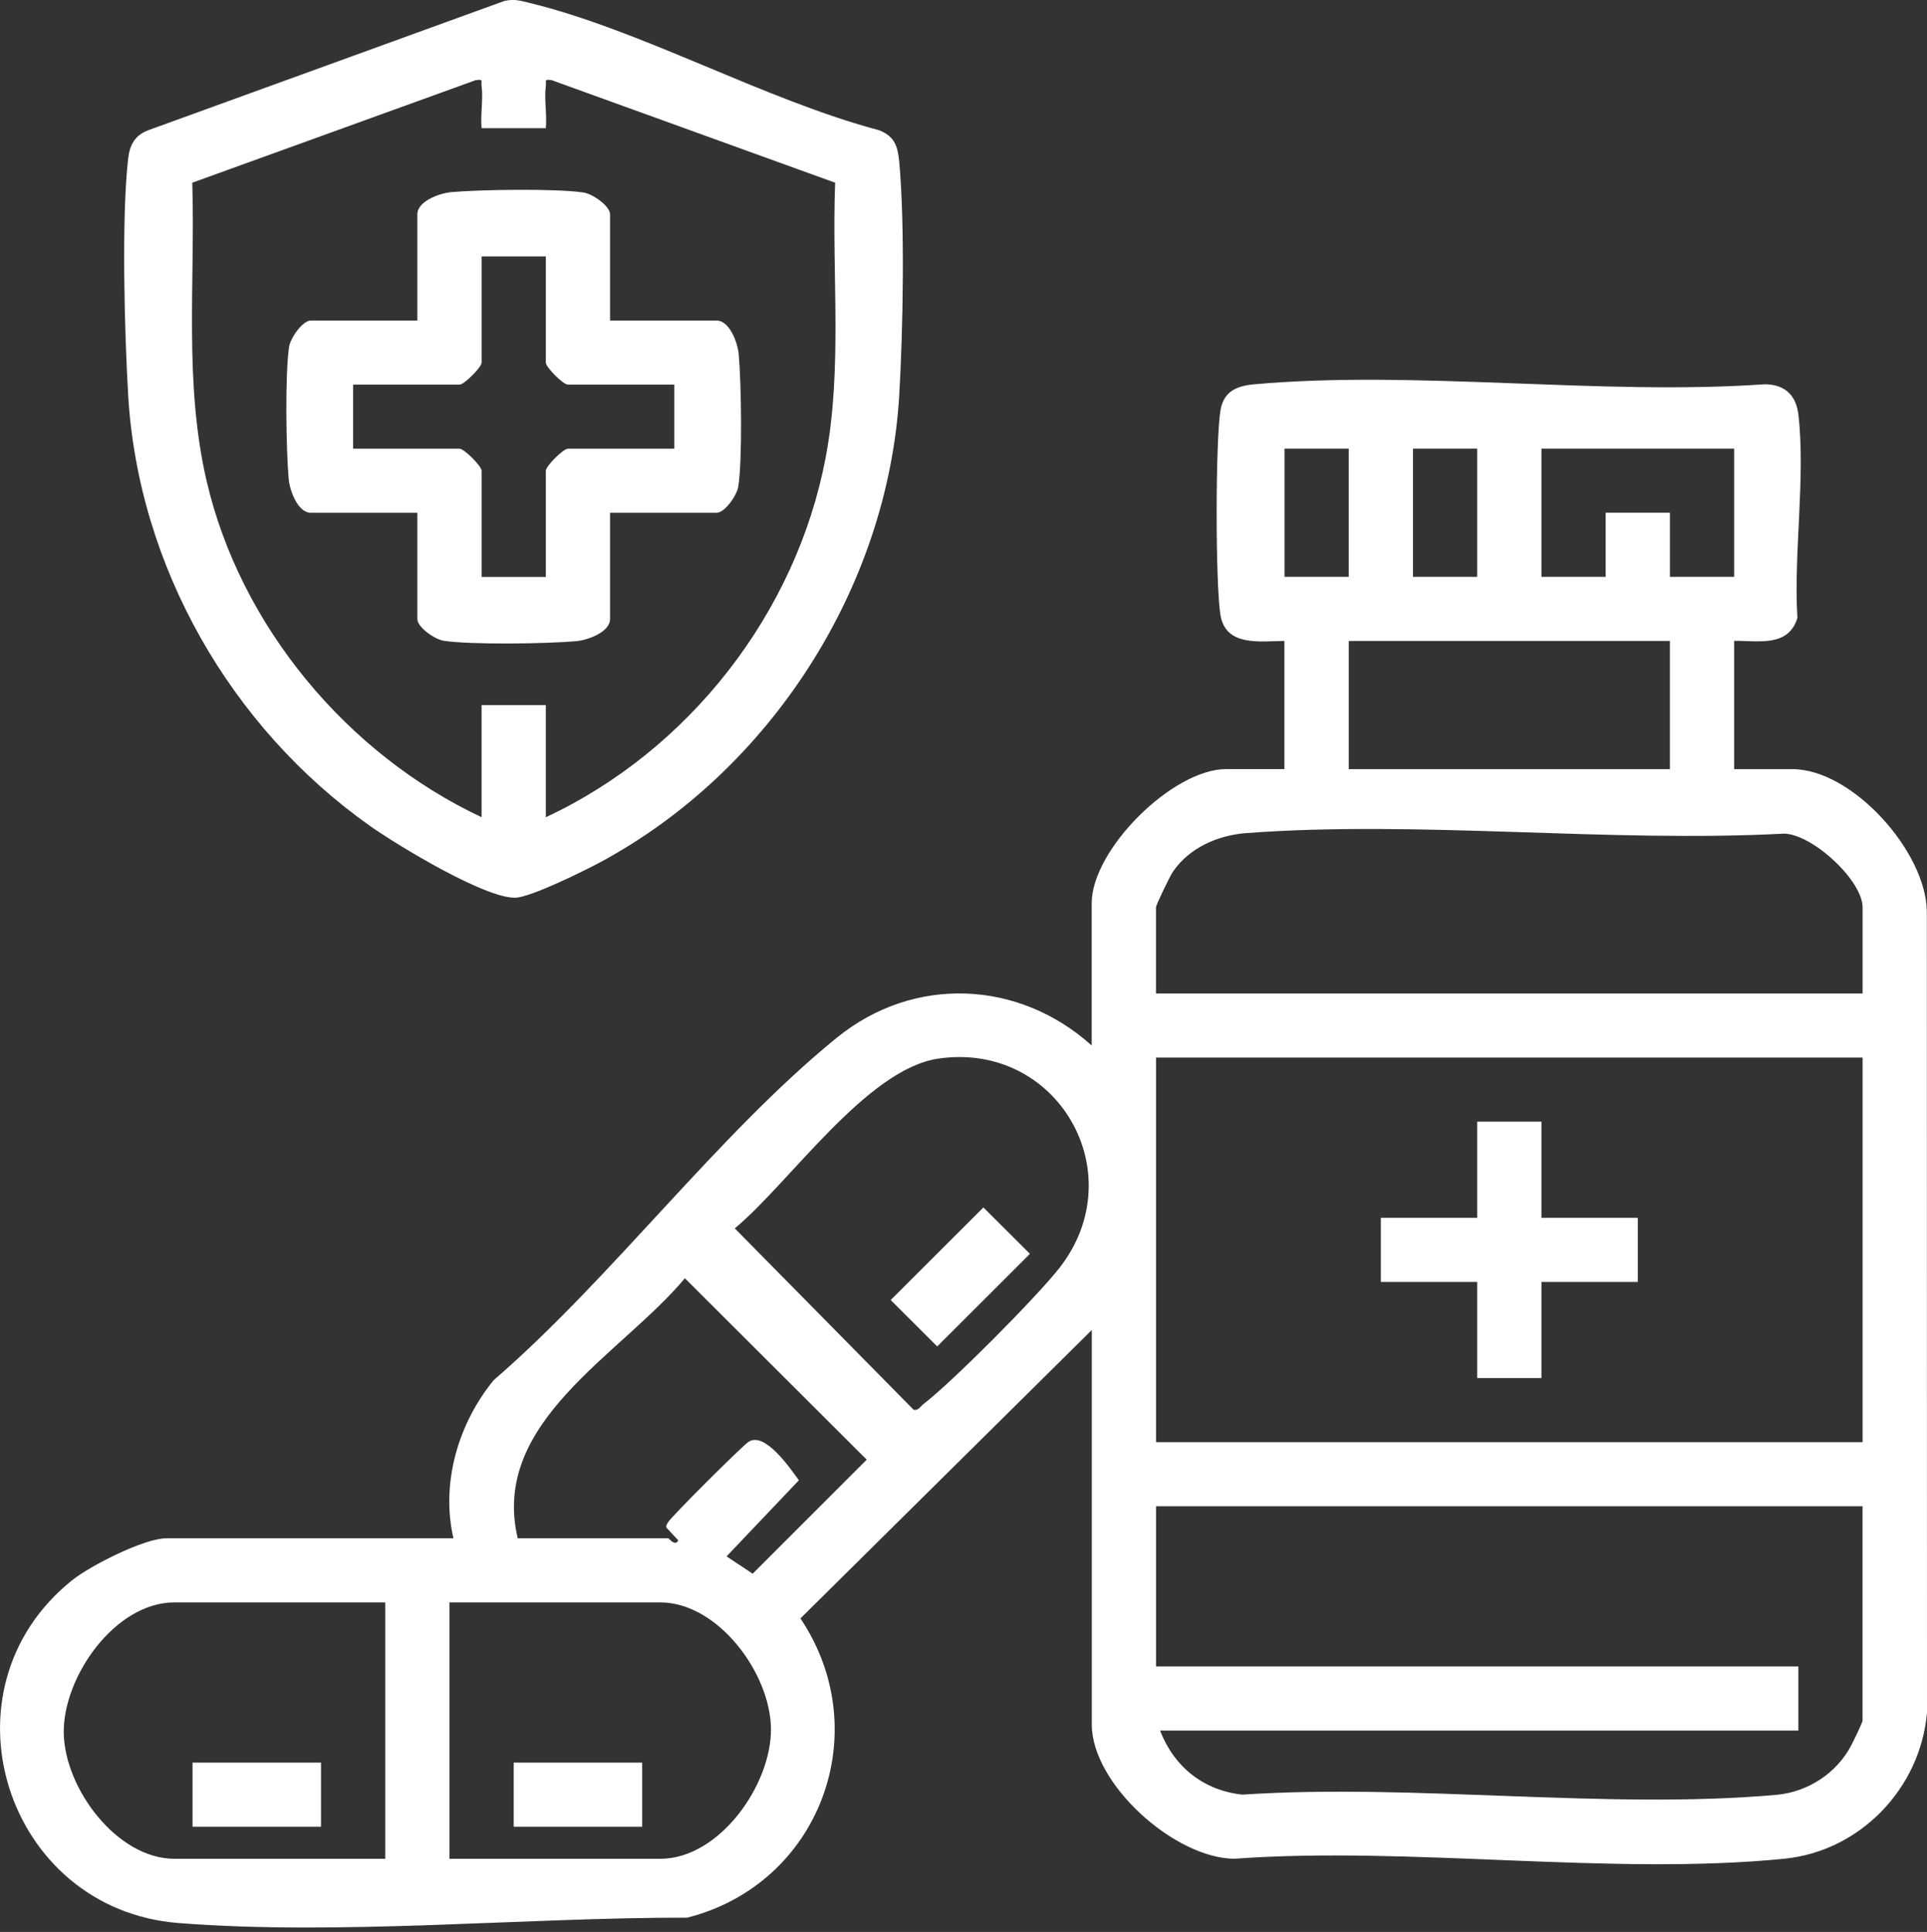 <?xml version="1.0" encoding="UTF-8"?> <svg xmlns="http://www.w3.org/2000/svg" width="360" height="361" viewBox="0 0 360 361" fill="none"><rect x="0" y="0" width="360" height="361" fill="#333333" stroke="none"/><path d="M323.97 119.77V143.72H334.85C346.05 143.72 359.82 159.12 359.97 170.3L360 320.03C358.77 334.14 347.56 345.9 333.34 347.32C301.01 350.54 263.48 344.93 230.6 347.32C219.41 347.24 203.97 333.33 203.97 322.25V248.52L149.54 302.41C163.79 323.69 153.14 352.08 128.37 358.33C98.02 358.28 63.47 361.71 33.32 359.33C1.02 356.78 -12.05 315.76 13.46 295.29C16.88 292.55 26.94 287.44 31.09 287.44H84.71C82.32 277.09 85.63 265.96 92.23 257.89C114.19 238.94 134.17 211.9 156.35 193.89C170.7 182.24 190.31 183.08 203.95 195.36V168.79C203.95 158.74 219.08 143.71 229.07 143.71H239.95V119.76C235.33 119.82 228.93 120.85 227.99 114.85C227.05 108.85 227.07 82.63 227.99 76.76C228.55 73.16 231.01 72.11 234.29 71.81C264.59 69.1 298.89 73.94 329.61 71.81C333.33 71.77 335.54 73.79 335.97 77.44C337.34 89.1 335.05 103.51 335.79 115.47C334.09 120.96 328.58 119.7 323.95 119.75L323.97 119.77ZM251.97 83.84H239.97V107.79H251.97V83.84ZM275.97 83.84H263.97V107.79H275.97V83.84ZM323.97 83.84H287.97V107.79H299.97V95.81H311.97V107.79H323.97V83.84ZM251.97 119.77V143.72H311.97V119.77H251.97ZM347.97 185.64V169.55C347.97 164.56 338.67 155.88 333.28 155.77C300.61 157.51 265.16 153.24 232.81 155.67C227.51 156.07 222.12 158.43 219.09 162.94C218.55 163.74 215.96 169.09 215.96 169.55V185.64H347.97ZM175.29 197.81C161.89 199.77 147.48 221.07 137.27 229.53L170.69 263.43C171.6 263.61 171.92 262.82 172.48 262.39C177.9 258.24 193.69 242.34 197.94 236.9C211.75 219.21 197.57 194.55 175.28 197.81H175.29ZM347.97 197.62H215.97V269.48H347.97V197.62ZM96.72 287.44H124.84C124.97 287.44 126.15 289.04 126.71 287.82L124.52 285.47C124.36 285.05 124.62 284.8 124.8 284.46C125.28 283.51 138.6 270.25 139.81 269.44C142.85 267.4 147.54 274.25 149.25 276.6L135.74 290.82L140.61 294.06L161.92 272.75L127.95 238.85C115.98 253.2 91.56 265.63 96.72 287.45V287.44ZM347.97 281.45H215.97V311.39H335.97V323.37H216.72C219.34 330.14 224.82 334.56 232.1 335.34C264.26 333.21 300.16 338.2 331.87 335.38C337.78 334.85 343.13 331.32 345.85 326.13C346.25 325.38 347.96 321.85 347.96 321.5V281.45H347.97ZM71.97 299.42H32.59C21.49 299.42 11.78 313.33 11.91 323.76C12.04 334.19 21.87 347.33 32.59 347.33H71.97V299.42ZM83.97 347.33H123.35C134.45 347.33 144.16 333.42 144.03 322.99C143.9 312.56 134.07 299.42 123.35 299.42H83.97V347.33Z" fill="white"></path><path d="M94.28 0.16C96.18 -0.2 97.08 0.09 98.83 0.52C119.8 5.6 142.91 18.69 164.22 24.33C167.16 25.47 167.74 27.4 168 30.29C169.07 42.08 168.7 61.74 168 73.77C165.9 109.77 143.89 143.99 112.22 161.07C109.16 162.72 99.27 167.61 96.33 167.74C90.75 167.98 74.19 157.91 69.18 154.37C43.16 136.01 25.81 105.85 23.94 73.77C23.27 62.25 22.67 40.59 23.95 29.56C24.25 27 25.26 25.26 27.71 24.33L94.28 0.16ZM89.97 152.71V131.75H101.97V152.71C128.71 140.21 148.74 114.57 154.25 85.49C157.43 68.67 155.36 51.21 156.02 34.14L103.07 14.98C101.55 14.78 102.11 15.03 101.97 16.07C101.64 18.49 102.21 21.45 101.97 23.95H89.97C89.73 21.45 90.3 18.49 89.97 16.07C89.83 15.02 90.39 14.79 88.87 14.98L35.92 34.14C36.49 52.81 34.34 71.5 38.59 89.83C44.88 116.98 64.89 140.93 89.97 152.7V152.71Z" fill="white"></path><path d="M287.97 209.59V227.56H305.97V239.54H287.97V257.5H275.97V239.54H257.97V227.56H275.97V209.59H287.97Z" fill="white"></path><path d="M183.72 225.62L192.41 234.29L175.09 251.59L166.4 242.92L183.72 225.62Z" fill="white"></path><path d="M59.97 329.36H35.97V341.34H59.97V329.36Z" fill="white"></path><path d="M119.97 329.36H95.97V341.34H119.97V329.36Z" fill="white"></path><path d="M113.97 59.89H133.85C136.32 59.89 137.82 64.07 138.01 66.22C138.49 71.54 138.71 85.92 137.93 90.91C137.67 92.59 135.41 95.82 133.85 95.82H113.97V115.66C113.97 118.13 109.78 119.62 107.63 119.81C102.3 120.29 87.89 120.51 82.89 119.73C81.21 119.47 77.97 117.22 77.97 115.66V95.82H58.09C55.62 95.82 54.12 91.64 53.93 89.49C53.45 84.17 53.23 69.79 54.01 64.8C54.27 63.12 56.53 59.89 58.09 59.89H77.97V40.05C77.97 37.58 82.16 36.09 84.31 35.9C89.64 35.42 104.05 35.2 109.05 35.98C110.73 36.24 113.97 38.49 113.97 40.05V59.89ZM101.97 47.91H89.97V67.75C89.97 68.63 86.72 71.87 85.85 71.87H65.97V83.85H85.85C86.73 83.85 89.97 87.09 89.97 87.97V107.81H101.97V87.97C101.97 87.09 105.22 83.85 106.09 83.85H125.97V71.87H106.09C105.21 71.87 101.97 68.63 101.97 67.75V47.91Z" fill="white"></path></svg> 